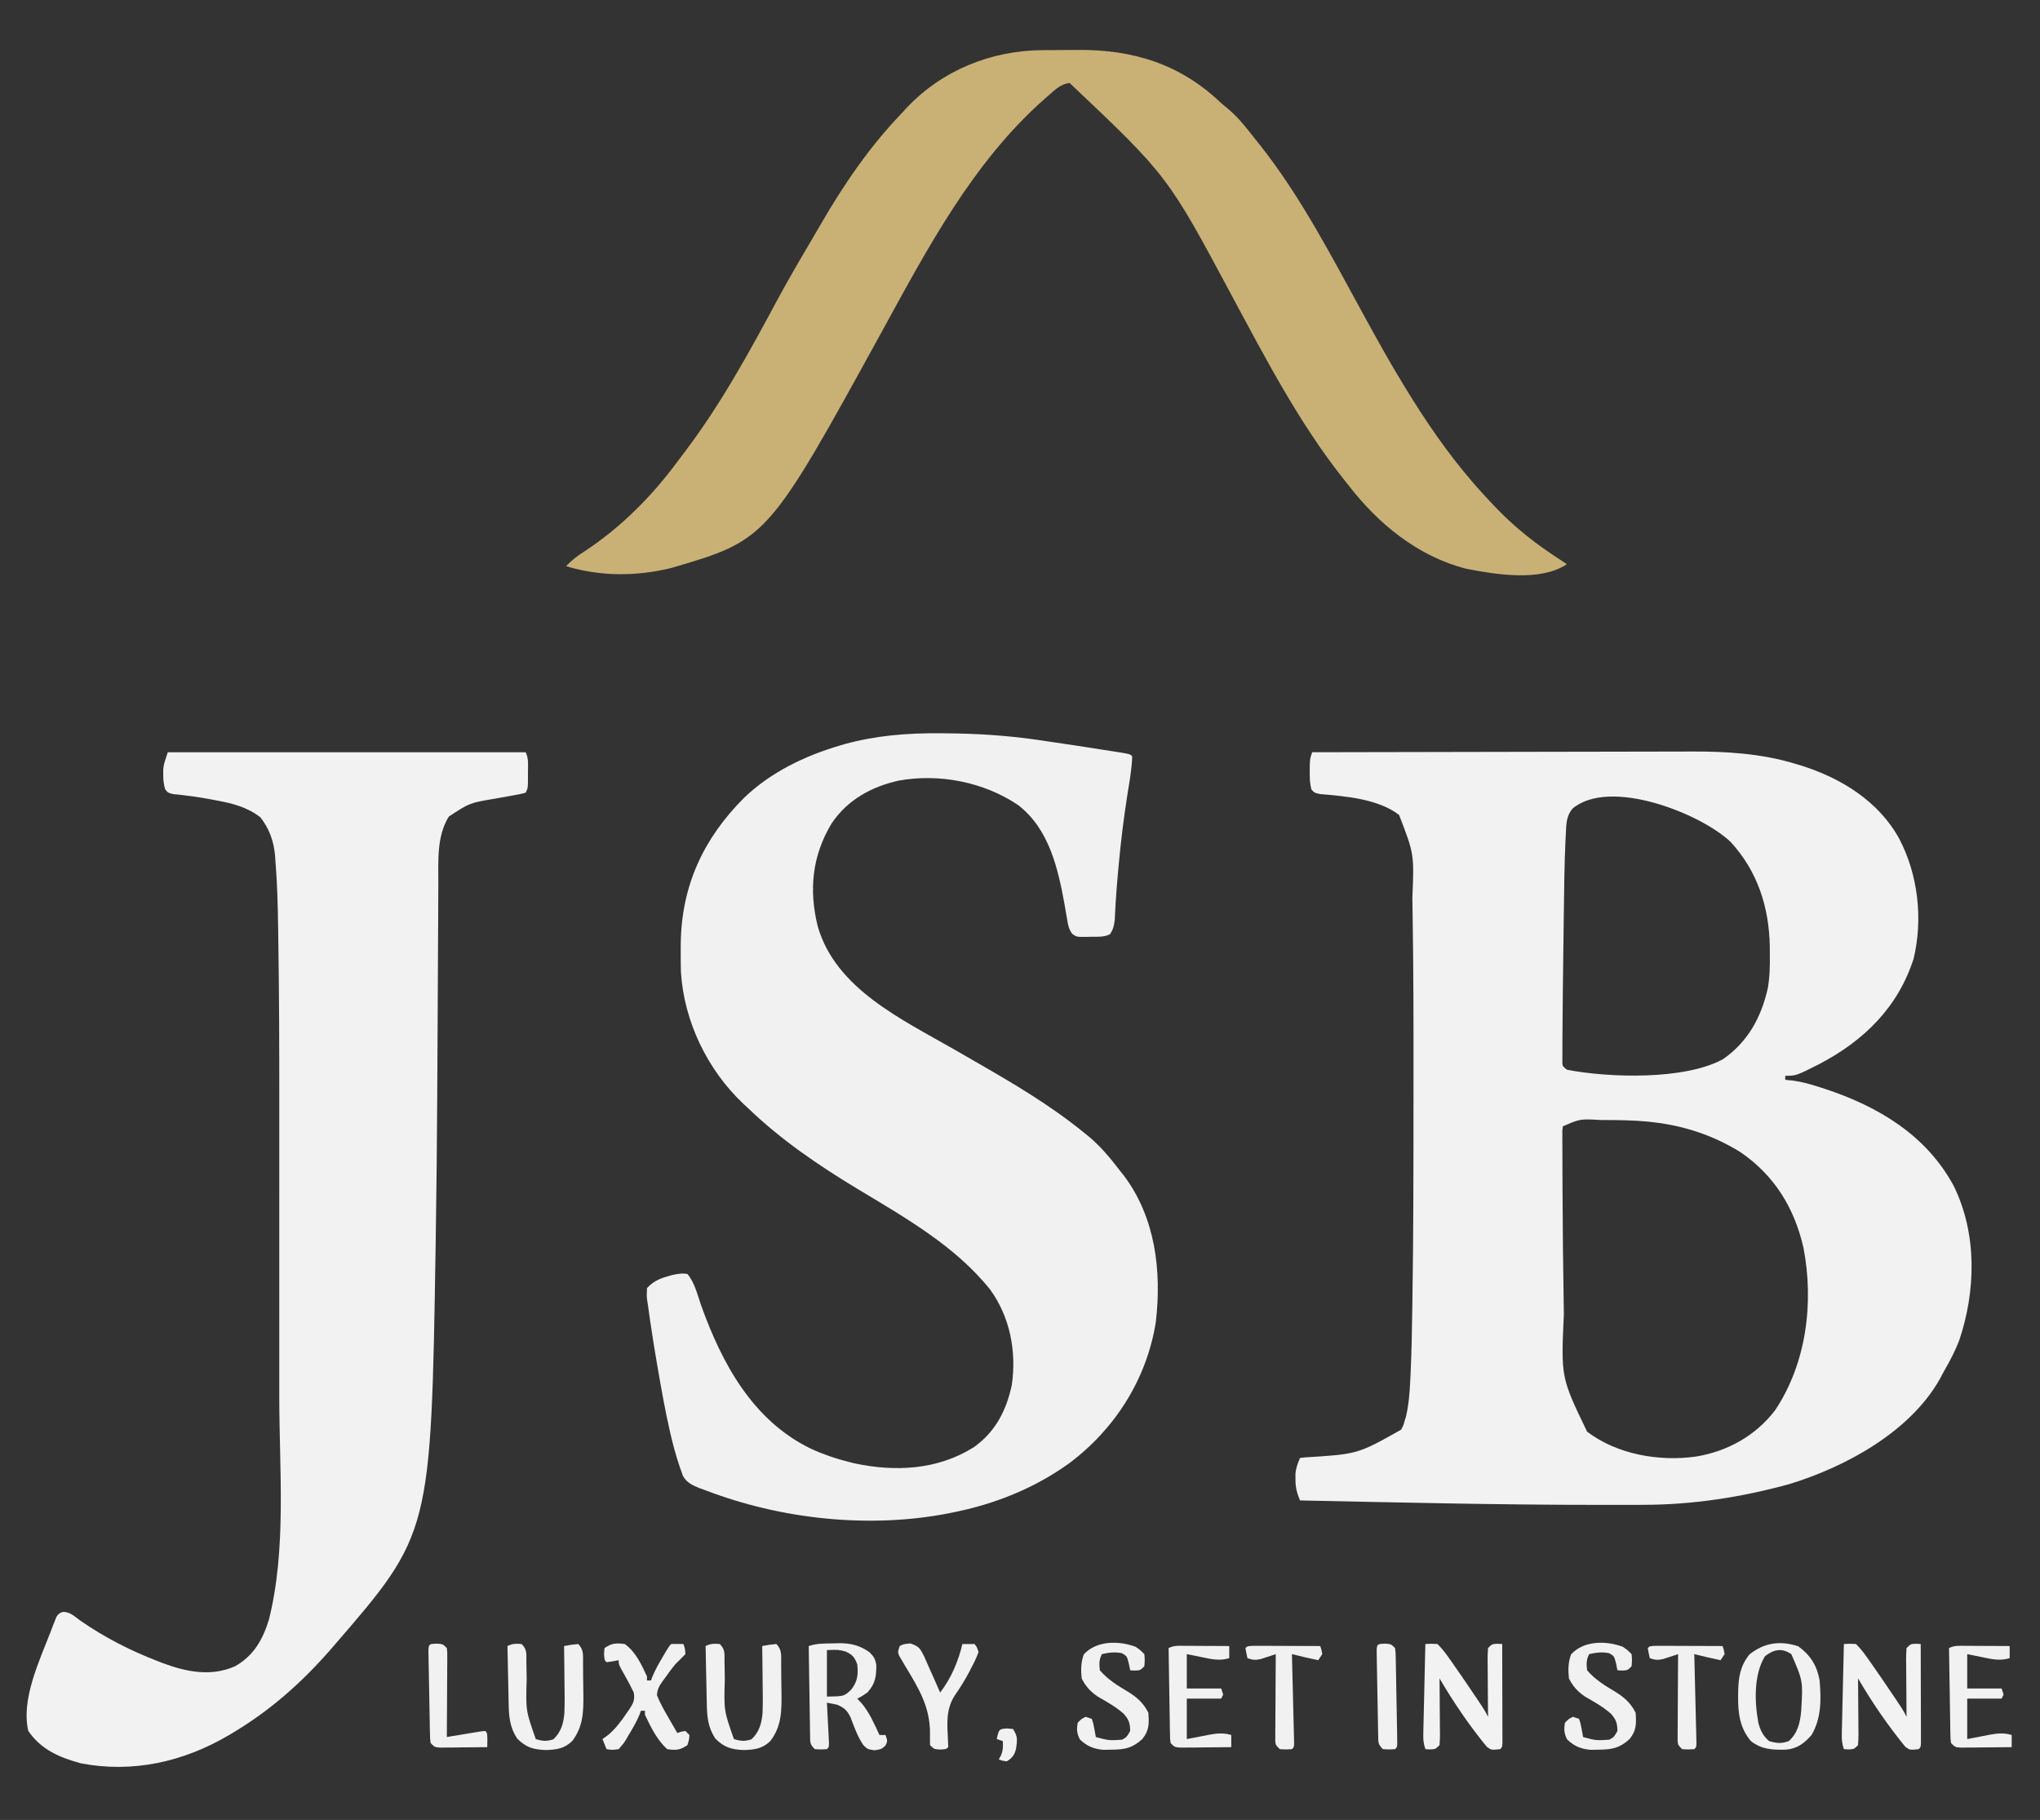 <?xml version="1.0" encoding="UTF-8"?>
<svg version="1.1" xmlns="http://www.w3.org/2000/svg" width="1009" height="900">
<rect width="100%" height="100%" fill="#333333" stroke="none"/>
<path d="M0 0 C26.479 -0.07 52.958 -0.123 79.437 -0.155 C91.734 -0.171 104.031 -0.192 116.328 -0.226 C127.055 -0.256 137.782 -0.276 148.509 -0.282 C154.181 -0.286 159.852 -0.295 165.524 -0.317 C170.88 -0.338 176.236 -0.344 181.593 -0.339 C183.541 -0.34 185.49 -0.346 187.438 -0.358 C204.66 -0.456 222.303 0.632 238.875 5.688 C240.155 6.067 240.155 6.067 241.46 6.453 C261.401 12.65 280.122 24.088 290.37 42.75 C299.714 60.572 302.184 82.437 297.5 102.062 C289.792 126.099 272.996 142.565 251.037 154.097 C239.39 160 239.39 160 234 160 C234 160.66 234 161.32 234 162 C235.134 162.111 236.269 162.222 237.438 162.336 C242.14 162.929 246.499 164.172 251 165.625 C251.824 165.889 252.648 166.154 253.496 166.426 C279.976 175.142 303.9 189.389 317.398 214.613 C328.947 238.236 328.314 266.422 320 291 C318.035 295.985 315.633 300.683 312.961 305.322 C312.112 306.804 311.316 308.316 310.527 309.832 C295.735 336.142 263.84 353.425 235.906 361.953 C212.355 368.41 188.262 372.143 163.824 372.168 C162.517 372.172 161.21 372.176 159.863 372.18 C156.235 372.19 152.607 372.19 148.98 372.188 C146.676 372.187 144.373 372.188 142.07 372.19 C92.708 372.199 43.35 371.017 -6 370 C-7.562 366.3 -8.273 363.535 -8.25 359.5 C-8.258 358.123 -8.258 358.123 -8.266 356.719 C-7.982 353.815 -7.128 351.673 -6 349 C-5.205 348.905 -4.411 348.81 -3.592 348.712 C22.525 347.108 22.525 347.108 44 335 C45.161 332.848 45.161 332.848 45.75 330.625 C46.083 329.562 46.083 329.562 46.422 328.477 C47.786 322.632 48.23 316.71 48.527 310.73 C48.569 309.909 48.61 309.088 48.653 308.242 C49.2 296.605 49.387 284.96 49.562 273.312 C49.573 272.645 49.583 271.977 49.594 271.289 C50.091 239.018 50.11 206.743 50.122 174.468 C50.124 170.289 50.127 166.11 50.131 161.931 C50.158 134.229 50.124 106.528 49.673 78.828 C49.636 76.557 49.602 74.286 49.571 72.015 C50.468 50.367 50.468 50.367 43 31 C32.663 23.038 16.478 21.756 3.879 20.688 C1 20 1 20 -0.398 18.348 C-1.177 15.311 -1.227 12.571 -1.188 9.438 C-1.178 7.734 -1.178 7.734 -1.168 5.996 C-1 3 -1 3 0 0 Z M128.75 27.895 C125.652 31.621 125.714 35.568 125.473 40.203 C125.431 40.978 125.39 41.753 125.347 42.551 C124.736 55.212 124.639 67.894 124.467 80.568 C124.437 82.767 124.406 84.966 124.375 87.166 C124.236 97.11 124.112 107.055 124 117 C123.987 118.154 123.974 119.309 123.96 120.498 C123.898 126.196 123.848 131.894 123.824 137.593 C123.816 139.188 123.806 140.784 123.792 142.379 C123.774 144.523 123.77 146.668 123.77 148.812 C123.765 149.974 123.761 151.135 123.757 152.332 C123.727 155.154 123.727 155.154 126 157 C146.623 161.005 184.185 162.209 203.211 151.789 C215.55 143.232 222.233 130.913 225.4 116.514 C226.367 110.852 226.446 105.295 226.375 99.562 C226.361 97.789 226.361 97.789 226.346 95.98 C226.011 76.604 220.299 58.789 206.938 44.312 C192.235 30.313 147.183 12.374 128.75 27.895 Z M124 185 C123.701 187.031 123.701 187.031 123.757 189.4 C123.754 190.326 123.751 191.252 123.748 192.207 C123.755 193.228 123.762 194.249 123.77 195.301 C123.77 196.376 123.77 197.451 123.77 198.559 C123.773 202.144 123.792 205.728 123.812 209.312 C123.82 211.812 123.827 214.312 123.834 216.812 C123.905 235.897 124.14 254.98 124.438 274.062 C124.457 275.358 124.476 276.654 124.496 277.989 C123.057 309.166 123.057 309.166 136 336 C150.855 347.252 171.51 350.829 189.65 348.328 C205.324 345.803 219.359 338.043 229.051 325.305 C244.507 302.071 248.25 272.108 243 245 C238.494 225.305 228.611 209.209 211.797 197.738 C198.729 189.617 184.272 184.775 169 183 C168.046 182.889 167.092 182.778 166.109 182.664 C159.162 182.005 152.223 181.901 145.25 181.875 C144.375 181.87 143.5 181.866 142.598 181.861 C132.552 181.279 132.552 181.279 124 185 Z " fill="#F2F2F2" transform="translate(649,372)"/>
<path d="M0 0 C1.34 0.007 1.34 0.007 2.706 0.015 C18.32 0.116 33.605 1.089 49.062 3.375 C49.938 3.503 50.813 3.631 51.716 3.763 C62.855 5.398 73.986 7.088 85.105 8.852 C85.996 8.99 86.886 9.128 87.803 9.271 C93.946 10.259 93.946 10.259 95.062 11.375 C94.875 17.69 93.692 24.001 92.704 30.229 C90.871 41.833 89.448 53.431 88.375 65.125 C88.256 66.419 88.137 67.714 88.014 69.047 C87.557 74.203 87.107 79.353 86.83 84.521 C86.772 85.541 86.772 85.541 86.714 86.58 C86.612 88.466 86.521 90.353 86.43 92.239 C86.087 95.169 85.684 96.941 84.062 99.375 C81.044 100.884 77.933 100.6 74.625 100.625 C73.944 100.646 73.262 100.666 72.561 100.688 C67.552 100.727 67.552 100.727 65.419 99.195 C63.638 96.805 63.338 94.859 62.852 91.922 C62.566 90.291 62.566 90.291 62.276 88.627 C61.985 86.894 61.985 86.894 61.688 85.125 C58.409 66.987 54.035 47.349 38.629 35.504 C21.694 24.075 -0.182 19.814 -20.312 23.375 C-33.966 26.409 -45.824 32.916 -53.688 44.688 C-63.26 60.692 -64.906 77.395 -60.515 95.344 C-51.683 126.4 -18.647 141.566 7.062 156.375 C7.984 156.906 7.984 156.906 8.924 157.448 C11.785 159.096 14.648 160.742 17.51 162.388 C36.141 173.097 54.359 183.784 71.062 197.375 C71.965 198.103 72.867 198.832 73.797 199.582 C79.664 204.549 84.393 210.29 89.062 216.375 C89.681 217.155 90.3 217.935 90.938 218.738 C106.551 239.475 109.694 265.986 106.733 291.179 C102.286 319.306 86.548 344.074 63.875 361 C46.667 373.427 26.856 381.283 6.062 385.375 C4.955 385.599 4.955 385.599 3.825 385.828 C-35.325 393.381 -78.886 388.618 -115.938 374.375 C-116.922 374.022 -117.907 373.669 -118.922 373.305 C-122.444 371.849 -125.193 370.675 -127.135 367.284 C-129.384 361.199 -131.252 355.125 -132.75 348.812 C-132.997 347.775 -133.244 346.738 -133.499 345.669 C-135.94 335.016 -137.836 324.269 -139.688 313.5 C-139.836 312.644 -139.985 311.788 -140.138 310.906 C-141.144 305.072 -142.066 299.23 -142.938 293.375 C-143.074 292.497 -143.211 291.618 -143.352 290.713 C-143.749 288.101 -144.107 285.486 -144.453 282.867 C-144.578 282.072 -144.703 281.277 -144.831 280.458 C-145.103 278.214 -145.103 278.214 -144.938 274.375 C-141.962 271.204 -139.086 269.792 -134.938 268.625 C-134.113 268.383 -133.287 268.14 -132.438 267.891 C-129.724 267.331 -127.685 266.923 -124.938 267.375 C-121.38 271.556 -120.024 277.499 -118.25 282.625 C-107.977 311.459 -92.634 339.863 -63.942 353.746 C-57.782 356.584 -51.526 358.747 -44.938 360.375 C-44.085 360.588 -43.233 360.8 -42.355 361.02 C-22.064 365.352 -1.075 364.292 16.777 353.004 C27.448 345.398 32.866 334.826 35.531 322.145 C37.894 305.701 34.622 288.632 24.812 275.125 C7.603 253.557 -17.369 239.435 -40.697 225.388 C-60.035 213.715 -78.637 201.079 -94.938 185.375 C-96.119 184.288 -96.119 184.288 -97.324 183.18 C-115.095 166.37 -126.627 142.476 -128.145 118.042 C-128.24 114.567 -128.267 111.101 -128.25 107.625 C-128.244 106.394 -128.239 105.162 -128.233 103.894 C-127.853 75.346 -117.007 51.971 -96.842 31.845 C-83.67 19.233 -66.915 11.16 -49.562 6.062 C-48.786 5.832 -48.01 5.602 -47.21 5.364 C-31.662 1.094 -16.056 -0.153 0 0 Z " fill="#F1F1F1" transform="translate(464.938,362.625)"/>
<path d="M0 0 C58.41 0 116.82 0 177 0 C178.579 3.158 178.143 6.537 178.125 10 C178.129 10.737 178.133 11.475 178.137 12.234 C178.127 17.747 178.127 17.747 177 20 C174.75 20.623 174.75 20.623 171.785 21.148 C170.706 21.35 169.626 21.551 168.514 21.758 C166.248 22.163 163.983 22.567 161.717 22.969 C149.273 25.058 149.273 25.058 139 31.812 C132.854 41.607 133.846 54.11 133.811 65.266 C133.803 66.694 133.794 68.122 133.785 69.55 C133.767 72.62 133.752 75.691 133.74 78.762 C133.719 83.69 133.691 88.618 133.663 93.547 C133.608 103.208 133.56 112.869 133.513 122.53 C133.441 137.139 133.365 151.747 133.281 166.355 C133.276 167.198 133.272 168.04 133.267 168.908 C133.129 192.734 132.907 216.556 132.523 240.379 C132.504 241.611 132.485 242.843 132.465 244.113 C130.187 386.333 130.187 386.333 82 442 C80.96 443.207 80.96 443.207 79.898 444.438 C65.757 460.482 50.408 474.051 32 485 C31.117 485.528 31.117 485.528 30.216 486.066 C7.806 499.259 -17.308 504.939 -43 500 C-53.558 497.121 -62.67 493.246 -69 484 C-72.696 468.287 -63.339 448.932 -57.812 434.562 C-57.332 433.284 -57.332 433.284 -56.842 431.98 C-56.529 431.204 -56.217 430.428 -55.895 429.629 C-55.625 428.949 -55.355 428.269 -55.077 427.569 C-54 426 -54 426 -52.069 425.165 C-48.547 424.884 -46.156 427.319 -43.438 429.312 C-31.396 437.692 -18.621 444.225 -4.938 449.5 C-4.094 449.826 -3.25 450.153 -2.38 450.489 C9.312 454.818 21.542 457.261 33.375 451.938 C42.518 446.721 46.929 438.857 50 429 C58.784 394.068 55.152 354.909 55.134 319.219 C55.133 315.21 55.133 311.202 55.134 307.194 C55.134 306.184 55.134 306.184 55.134 305.153 C55.135 303.783 55.135 302.413 55.135 301.043 C55.138 288.281 55.135 275.52 55.129 262.758 C55.125 251.95 55.126 241.142 55.13 230.333 C55.136 217.644 55.138 204.955 55.135 192.266 C55.134 190.895 55.134 189.523 55.134 188.152 C55.134 187.478 55.134 186.804 55.133 186.109 C55.133 181.497 55.134 176.885 55.136 172.272 C55.148 146.266 55.077 120.263 54.673 94.259 C54.636 91.884 54.602 89.508 54.571 87.132 C54.418 75.889 54.139 64.671 53.211 53.461 C53.152 52.633 53.093 51.805 53.032 50.953 C52.363 43.888 50.189 37.814 45.812 32.188 C39.451 27.239 32.127 25.295 24.312 23.875 C23.448 23.707 22.584 23.54 21.694 23.367 C15.34 22.162 8.995 21.294 2.555 20.688 C0 20 0 20 -1.352 18.242 C-2.068 15.766 -2.266 13.703 -2.25 11.125 C-2.258 9.891 -2.258 9.891 -2.266 8.633 C-2 6 -2 6 0 0 Z " fill="#F2F2F2" transform="translate(83,372)"/>
<path d="M0 0 C0.931 -0.006 1.862 -0.011 2.822 -0.017 C4.788 -0.027 6.755 -0.033 8.722 -0.037 C11.682 -0.047 14.641 -0.078 17.602 -0.109 C44.945 -0.263 68.273 7.038 88.219 26.203 C89.568 27.334 90.922 28.459 92.281 29.578 C97.242 33.913 101.175 39.027 105.219 44.203 C106.013 45.193 106.807 46.183 107.625 47.203 C128.135 73.166 143.476 103.279 159.363 132.182 C165.474 143.294 171.608 154.378 178.219 165.203 C178.898 166.318 178.898 166.318 179.59 167.456 C189.385 183.46 199.958 198.971 212.219 213.203 C212.898 213.993 213.577 214.784 214.277 215.598 C216.548 218.177 218.867 220.697 221.219 223.203 C221.971 224.006 221.971 224.006 222.738 224.825 C231.179 233.763 240.06 241.291 250.219 248.203 C251.191 248.867 252.163 249.531 253.164 250.215 C255.171 251.564 257.184 252.897 259.219 254.203 C246.064 262.973 224.05 259.312 209.387 256.457 C185.547 250.327 166.038 234.399 151.219 215.203 C150.21 213.933 149.201 212.664 148.191 211.395 C126.605 184.013 110.158 152.411 93.684 121.796 C61.721 62.063 61.721 62.063 13.219 16.203 C8.729 16.82 5.943 19.68 2.656 22.578 C2.039 23.117 1.421 23.656 0.784 24.211 C-34.51 55.301 -57.095 98.105 -79.395 138.793 C-136.179 242.155 -136.179 242.155 -183.973 256.137 C-201.16 260.299 -218.824 260.303 -235.781 255.203 C-232.888 252.106 -229.927 249.891 -226.344 247.641 C-208.845 236.109 -193.487 220.756 -181.062 203.933 C-179.778 202.198 -178.469 200.483 -177.156 198.77 C-159.536 175.542 -145.377 149.755 -131.631 124.117 C-126.13 113.901 -120.277 103.9 -114.375 93.911 C-112.914 91.429 -111.467 88.94 -110.027 86.445 C-98.547 66.6 -85.718 47.754 -69.781 31.203 C-68.995 30.342 -68.209 29.481 -67.398 28.594 C-49.837 9.931 -25.448 0.123 0 0 Z " fill="#C9B176" transform="translate(515.781,24.797)"/>
<path d="M0 0 C2.826 -0.179 2.826 -0.179 6 0 C8.21 2.271 9.854 4.293 11.625 6.875 C12.131 7.582 12.638 8.288 13.159 9.016 C14.8 11.326 16.404 13.658 18 16 C18.562 16.822 19.124 17.645 19.704 18.492 C29.289 32.579 29.289 32.579 31 36 C30.99 34.981 30.979 33.961 30.968 32.911 C30.932 29.135 30.909 25.359 30.89 21.583 C30.88 19.948 30.866 18.313 30.849 16.677 C30.825 14.329 30.814 11.981 30.805 9.633 C30.789 8.533 30.789 8.533 30.773 7.41 C30.773 5.605 30.878 3.801 31 2 C33 0 33 0 35.625 -0.125 C36.409 -0.084 37.193 -0.043 38 0 C38.025 7.245 38.043 14.49 38.055 21.735 C38.06 24.201 38.067 26.668 38.075 29.135 C38.088 32.672 38.093 36.209 38.098 39.746 C38.103 40.856 38.108 41.967 38.113 43.111 C38.113 44.132 38.113 45.153 38.114 46.205 C38.116 47.109 38.118 48.012 38.12 48.944 C38 51 38 51 37 52 C32.629 52.454 32.629 52.454 30.402 50.848 C21.684 40.223 13.942 28.851 7 17 C7.01 17.989 7.021 18.978 7.032 19.998 C7.068 23.661 7.091 27.325 7.11 30.989 C7.12 32.576 7.134 34.163 7.151 35.75 C7.175 38.029 7.186 40.307 7.195 42.586 C7.206 43.297 7.216 44.009 7.227 44.742 C7.227 46.496 7.122 48.25 7 50 C5 52 5 52 2.375 52.125 C1.591 52.084 0.807 52.042 0 52 C-0.989 49.032 -1.093 47.245 -1.022 44.161 C-1.002 43.181 -0.982 42.2 -0.961 41.189 C-0.934 40.133 -0.907 39.077 -0.879 37.988 C-0.855 36.905 -0.832 35.822 -0.807 34.705 C-0.731 31.241 -0.647 27.777 -0.562 24.312 C-0.509 21.966 -0.457 19.619 -0.404 17.271 C-0.275 11.514 -0.14 5.757 0 0 Z " fill="#F2F2F2" transform="translate(912,813)"/>
<path d="M0 0 C2.826 -0.179 2.826 -0.179 6 0 C8.21 2.271 9.854 4.293 11.625 6.875 C12.131 7.582 12.638 8.288 13.159 9.016 C14.8 11.326 16.404 13.658 18 16 C18.562 16.822 19.124 17.645 19.704 18.492 C29.289 32.579 29.289 32.579 31 36 C30.99 34.981 30.979 33.961 30.968 32.911 C30.932 29.135 30.909 25.359 30.89 21.583 C30.88 19.948 30.866 18.313 30.849 16.677 C30.825 14.329 30.814 11.981 30.805 9.633 C30.789 8.533 30.789 8.533 30.773 7.41 C30.773 5.605 30.878 3.801 31 2 C33 0 33 0 35.625 -0.125 C36.409 -0.084 37.193 -0.043 38 0 C38.025 7.245 38.043 14.49 38.055 21.735 C38.06 24.201 38.067 26.668 38.075 29.135 C38.088 32.672 38.093 36.209 38.098 39.746 C38.103 40.856 38.108 41.967 38.113 43.111 C38.113 44.132 38.113 45.153 38.114 46.205 C38.116 47.109 38.118 48.012 38.12 48.944 C38 51 38 51 37 52 C32.629 52.454 32.629 52.454 30.402 50.848 C21.684 40.223 13.942 28.851 7 17 C7.01 17.989 7.021 18.978 7.032 19.998 C7.068 23.661 7.091 27.325 7.11 30.989 C7.12 32.576 7.134 34.163 7.151 35.75 C7.175 38.029 7.186 40.307 7.195 42.586 C7.206 43.297 7.216 44.009 7.227 44.742 C7.227 46.496 7.122 48.25 7 50 C5 52 5 52 2.375 52.125 C1.591 52.084 0.807 52.042 0 52 C-0.989 49.032 -1.093 47.245 -1.022 44.161 C-1.002 43.181 -0.982 42.2 -0.961 41.189 C-0.934 40.133 -0.907 39.077 -0.879 37.988 C-0.855 36.905 -0.832 35.822 -0.807 34.705 C-0.731 31.241 -0.647 27.777 -0.562 24.312 C-0.509 21.966 -0.457 19.619 -0.404 17.271 C-0.275 11.514 -0.14 5.757 0 0 Z " fill="#F2F2F2" transform="translate(705,813)"/>
<path d="M0 0 C1.238 -0.044 1.238 -0.044 2.502 -0.088 C8.456 -0.149 12.871 0.906 17.812 4.312 C20.027 6.497 20.689 7.64 21.246 10.68 C21.255 16.388 20.799 19.895 16.812 24.312 C14.062 26.188 14.062 26.188 11.812 27.312 C12.514 28.055 13.215 28.797 13.938 29.562 C17.868 34.225 20.232 39.833 22.812 45.312 C23.802 45.312 24.793 45.312 25.812 45.312 C26.812 48.312 26.812 48.312 25.812 50.5 C23.812 52.312 23.812 52.312 20.375 52.875 C16.812 52.312 16.812 52.312 14.773 50.223 C11.888 45.94 10.297 41.3 8.473 36.492 C6.614 32.932 5.454 31.886 1.812 30.312 C0.151 29.956 -1.516 29.62 -3.188 29.312 C-3.134 30.304 -3.134 30.304 -3.08 31.316 C-2.923 34.294 -2.774 37.272 -2.625 40.25 C-2.569 41.291 -2.513 42.332 -2.455 43.404 C-2.407 44.394 -2.358 45.383 -2.309 46.402 C-2.261 47.319 -2.214 48.235 -2.166 49.179 C-2.188 51.312 -2.188 51.312 -3.188 52.312 C-6.125 52.5 -6.125 52.5 -9.188 52.312 C-11.677 49.823 -11.453 49.025 -11.506 45.587 C-11.526 44.607 -11.546 43.626 -11.567 42.615 C-11.578 41.554 -11.59 40.492 -11.602 39.398 C-11.621 38.314 -11.64 37.229 -11.66 36.111 C-11.72 32.637 -11.766 29.162 -11.812 25.688 C-11.851 23.336 -11.89 20.984 -11.93 18.633 C-12.026 12.86 -12.111 7.086 -12.188 1.312 C-8.101 -0.05 -4.282 0.049 0 0 Z M-3.188 3.312 C-3.188 10.902 -3.188 18.492 -3.188 26.312 C5.281 26.193 5.281 26.193 8.812 22.875 C12.029 18.753 12.345 15.45 11.812 10.312 C10.402 6.709 9.515 5.641 6 4 C2.378 3.102 2.378 3.102 -3.188 3.312 Z " fill="#F1F1F1" transform="translate(412.188,812.688)"/>
<path d="M0 0 C6.078 4.448 9.232 9.508 10.562 16.875 C11.359 26.201 11.46 35.56 6.562 43.875 C2.956 48.006 -0.48 50.608 -6.074 51.113 C-12.711 51.275 -18.061 51.07 -23.438 46.875 C-28.902 40.404 -29.809 33.166 -29.75 25 C-29.745 24.206 -29.74 23.411 -29.735 22.593 C-29.59 15.332 -28.764 9.768 -24.125 4 C-16.788 -1.801 -8.957 -2.931 0 0 Z M-16.438 4.875 C-22.112 13.995 -21.653 27.729 -19.688 38.062 C-18.666 41.746 -17.386 44.325 -14.438 46.875 C-10.633 47.982 -8.424 48.234 -4.688 46.875 C-0.24 42.922 0.905 37.796 1.438 32.031 C2.336 17.11 2.336 17.11 -3.438 3.875 C-8.143 0.688 -12.093 1.533 -16.438 4.875 Z " fill="#F1F1F1" transform="translate(889.438,814.125)"/>
<path d="M0 0 C5.403 3.822 8.24 10.111 11 16 C11 16.66 11 17.32 11 18 C11.66 18 12.32 18 13 18 C13.385 16.956 13.385 16.956 13.777 15.891 C15.139 12.671 16.786 9.761 18.562 6.75 C19.183 5.693 19.803 4.636 20.441 3.547 C22 1 22 1 23 0 C25 -0.041 27 -0.043 29 0 C29.812 2.188 29.812 2.188 30 5 C28.366 6.699 26.692 8.359 25 10 C23.268 12.095 21.691 14.28 20.125 16.5 C19.71 17.056 19.295 17.611 18.867 18.184 C17.158 20.604 16.011 22.382 15.957 25.387 C17.491 29.23 19.479 32.743 21.562 36.312 C21.987 37.053 22.412 37.794 22.85 38.557 C23.894 40.375 24.946 42.188 26 44 C26.619 43.794 27.238 43.587 27.875 43.375 C28.576 43.251 29.277 43.127 30 43 C30.66 43.66 31.32 44.32 32 45 C31.812 47.5 31.812 47.5 31 50 C27.235 52.51 25.457 52.615 21 52 C15.977 47.467 12.883 41.063 10 35 C10 34.34 10 33.68 10 33 C9.34 33 8.68 33 8 33 C7.758 33.674 7.515 34.348 7.266 35.043 C5.712 38.674 3.818 41.955 1.75 45.312 C1.38 45.958 1.01 46.603 0.629 47.268 C-0.516 49.113 -0.516 49.113 -3 52 C-6.297 52.418 -6.297 52.418 -9 52 C-9.66 50.35 -10.32 48.7 -11 47 C-10.031 46.299 -9.061 45.597 -8.062 44.875 C-4.35 41.682 -1.652 38.036 1.062 34 C1.481 33.407 1.899 32.814 2.33 32.203 C4.307 29.149 5.1 27.553 4.441 23.922 C2.99 20.981 1.503 18.097 -0.125 15.25 C-3 10.215 -3 10.215 -3 8 C-4.454 8.278 -4.454 8.278 -5.938 8.562 C-6.948 8.707 -7.959 8.851 -9 9 C-10 8 -10 8 -10.25 5.062 C-10.168 4.052 -10.085 3.041 -10 2 C-6.25 -0.5 -4.441 -0.536 0 0 Z " fill="#F1F1F1" transform="translate(309,813)"/>
<path d="M0 0 C2.851 2.851 2.285 4.854 2.344 8.844 C2.358 9.527 2.373 10.211 2.388 10.916 C2.435 13.11 2.469 15.305 2.5 17.5 C2.04 32.921 2.04 32.921 7 47 C10.359 48.045 12.33 48.218 15.688 47.125 C19.51 43.613 20.747 39.165 21.153 34.083 C21.372 28.702 21.274 23.321 21.188 17.938 C21.172 16.292 21.159 14.647 21.146 13.002 C21.114 9.001 21.062 5.001 21 1 C24.375 0.375 24.375 0.375 28 0 C30.886 2.886 30.343 5.849 30.371 9.719 C30.385 10.878 30.385 10.878 30.398 12.06 C30.413 13.701 30.422 15.341 30.426 16.982 C30.437 19.463 30.486 21.942 30.537 24.422 C30.627 33.147 30.566 40.753 25 48 C21.044 51.769 17.332 52.257 11.938 52.438 C5.843 52.209 2.077 51.135 -2.25 46.688 C-5.89 41.097 -6.318 35.791 -6.414 29.32 C-6.433 28.508 -6.453 27.695 -6.473 26.857 C-6.532 24.28 -6.579 21.703 -6.625 19.125 C-6.663 17.37 -6.702 15.615 -6.742 13.859 C-6.838 9.573 -6.922 5.287 -7 1 C-4.487 -0.256 -2.783 -0.209 0 0 Z " fill="#F1F1F1" transform="translate(356,813)"/>
<path d="M0 0 C2.851 2.851 2.285 4.854 2.344 8.844 C2.358 9.527 2.373 10.211 2.388 10.916 C2.435 13.11 2.469 15.305 2.5 17.5 C2.04 32.921 2.04 32.921 7 47 C10.359 48.045 12.33 48.218 15.688 47.125 C19.51 43.613 20.747 39.165 21.153 34.083 C21.372 28.702 21.274 23.321 21.188 17.938 C21.172 16.292 21.159 14.647 21.146 13.002 C21.114 9.001 21.062 5.001 21 1 C24.375 0.375 24.375 0.375 28 0 C30.886 2.886 30.343 5.849 30.371 9.719 C30.385 10.878 30.385 10.878 30.398 12.06 C30.413 13.701 30.422 15.341 30.426 16.982 C30.437 19.463 30.486 21.942 30.537 24.422 C30.627 33.147 30.566 40.753 25 48 C21.044 51.769 17.332 52.257 11.938 52.438 C5.843 52.209 2.077 51.135 -2.25 46.688 C-5.89 41.097 -6.318 35.791 -6.414 29.32 C-6.433 28.508 -6.453 27.695 -6.473 26.857 C-6.532 24.28 -6.579 21.703 -6.625 19.125 C-6.663 17.37 -6.702 15.615 -6.742 13.859 C-6.838 9.573 -6.922 5.287 -7 1 C-4.487 -0.256 -2.783 -0.209 0 0 Z " fill="#F1F1F1" transform="translate(258,813)"/>
<path d="M0 0 C2.312 1.625 2.312 1.625 4.312 3.625 C4.562 6.625 4.562 6.625 4.312 9.625 C2.312 11.625 2.312 11.625 -0.312 11.75 C-1.096 11.709 -1.88 11.668 -2.688 11.625 C-3.028 9.954 -3.028 9.954 -3.375 8.25 C-4.308 4.573 -4.308 4.573 -6.875 3.125 C-10.414 2.496 -13.196 2.819 -16.688 3.625 C-18.132 6.514 -18.064 8.421 -17.688 11.625 C-13.683 16.275 -8.968 19.131 -3.771 22.23 C0.723 25 3.936 27.872 6.312 32.625 C6.663 37.965 6.793 41.304 3.312 45.625 C-1.746 50.178 -5.278 50.795 -12 50.875 C-13.296 50.901 -14.591 50.927 -15.926 50.953 C-20.73 50.534 -24.086 49.173 -27.562 45.812 C-29.087 42.849 -29.177 40.91 -28.688 37.625 C-26.875 35.688 -26.875 35.688 -24.688 34.625 C-23.698 34.955 -22.707 35.285 -21.688 35.625 C-20.957 37.691 -20.957 37.691 -20.5 40.188 C-20.341 41.014 -20.183 41.84 -20.02 42.691 C-19.91 43.329 -19.8 43.968 -19.688 44.625 C-13.231 46.365 -13.231 46.365 -6.688 45.938 C-4.406 44.627 -4.406 44.627 -2.688 41.625 C-2.771 37.796 -3.291 36.076 -5.836 33.18 C-9.749 29.674 -14.087 27.292 -18.629 24.688 C-22.298 22.214 -24.709 19.582 -26.688 15.625 C-27.115 11.436 -27.091 7.718 -25.625 3.75 C-19.32 -3.166 -8.276 -3.086 0 0 Z " fill="#F1F1F1" transform="translate(802.688,814.375)"/>
<path d="M0 0 C2.312 1.625 2.312 1.625 4.312 3.625 C4.562 6.625 4.562 6.625 4.312 9.625 C2.312 11.625 2.312 11.625 -0.312 11.75 C-1.096 11.709 -1.88 11.668 -2.688 11.625 C-3.028 9.954 -3.028 9.954 -3.375 8.25 C-4.308 4.573 -4.308 4.573 -6.875 3.125 C-10.414 2.496 -13.196 2.819 -16.688 3.625 C-18.132 6.514 -18.064 8.421 -17.688 11.625 C-13.683 16.275 -8.968 19.131 -3.771 22.23 C0.723 25 3.936 27.872 6.312 32.625 C6.663 37.965 6.793 41.304 3.312 45.625 C-1.746 50.178 -5.278 50.795 -12 50.875 C-13.296 50.901 -14.591 50.927 -15.926 50.953 C-20.73 50.534 -24.086 49.173 -27.562 45.812 C-29.087 42.849 -29.177 40.91 -28.688 37.625 C-26.875 35.688 -26.875 35.688 -24.688 34.625 C-23.698 34.955 -22.707 35.285 -21.688 35.625 C-20.957 37.691 -20.957 37.691 -20.5 40.188 C-20.341 41.014 -20.183 41.84 -20.02 42.691 C-19.91 43.329 -19.8 43.968 -19.688 44.625 C-13.231 46.365 -13.231 46.365 -6.688 45.938 C-4.406 44.627 -4.406 44.627 -2.688 41.625 C-2.771 37.796 -3.291 36.076 -5.836 33.18 C-9.749 29.674 -14.087 27.292 -18.629 24.688 C-22.298 22.214 -24.709 19.582 -26.688 15.625 C-27.115 11.436 -27.091 7.718 -25.625 3.75 C-19.32 -3.166 -8.276 -3.086 0 0 Z " fill="#F1F1F1" transform="translate(561.688,814.375)"/>
<path d="M0 0 C1.257 0.003 2.514 0.006 3.809 0.01 C5.127 0.018 6.446 0.027 7.805 0.035 C9.145 0.04 10.484 0.045 11.824 0.049 C15.109 0.061 18.395 0.077 21.68 0.098 C21.68 2.078 21.68 4.058 21.68 6.098 C16.939 7.51 13.077 6.648 8.367 5.66 C5.83 5.145 3.293 4.629 0.68 4.098 C0.68 9.708 0.68 15.318 0.68 21.098 C6.29 21.098 11.9 21.098 17.68 21.098 C18.01 22.088 18.34 23.078 18.68 24.098 C18.35 24.758 18.02 25.418 17.68 26.098 C12.07 26.098 6.46 26.098 0.68 26.098 C0.68 32.698 0.68 39.298 0.68 46.098 C6.051 45.076 6.051 45.076 11.419 44.033 C15.458 43.292 18.656 42.88 22.68 44.098 C22.68 46.078 22.68 48.058 22.68 50.098 C18.729 50.147 14.778 50.183 10.827 50.208 C8.821 50.223 6.815 50.248 4.809 50.273 C3.552 50.28 2.295 50.286 1 50.293 C-0.163 50.303 -1.325 50.314 -2.523 50.325 C-5.32 50.098 -5.32 50.098 -7.32 48.098 C-7.599 46.073 -7.599 46.073 -7.639 43.556 C-7.659 42.615 -7.679 41.675 -7.699 40.705 C-7.711 39.687 -7.722 38.67 -7.734 37.621 C-7.754 36.581 -7.773 35.54 -7.793 34.468 C-7.853 31.137 -7.899 27.805 -7.945 24.473 C-7.983 22.217 -8.023 19.962 -8.062 17.707 C-8.159 12.171 -8.244 6.634 -8.32 1.098 C-5.502 -0.311 -3.148 -0.014 0 0 Z " fill="#F1F1F1" transform="translate(972.32,813.902)"/>
<path d="M0 0 C1.257 0.003 2.514 0.006 3.809 0.01 C5.127 0.018 6.446 0.027 7.805 0.035 C9.145 0.04 10.484 0.045 11.824 0.049 C15.109 0.061 18.395 0.077 21.68 0.098 C21.68 2.078 21.68 4.058 21.68 6.098 C16.939 7.51 13.077 6.648 8.367 5.66 C5.83 5.145 3.293 4.629 0.68 4.098 C0.68 9.708 0.68 15.318 0.68 21.098 C6.29 21.098 11.9 21.098 17.68 21.098 C18.01 22.088 18.34 23.078 18.68 24.098 C18.35 24.758 18.02 25.418 17.68 26.098 C12.07 26.098 6.46 26.098 0.68 26.098 C0.68 32.698 0.68 39.298 0.68 46.098 C6.051 45.076 6.051 45.076 11.419 44.033 C15.458 43.292 18.656 42.88 22.68 44.098 C22.68 46.078 22.68 48.058 22.68 50.098 C18.729 50.147 14.778 50.183 10.827 50.208 C8.821 50.223 6.815 50.248 4.809 50.273 C3.552 50.28 2.295 50.286 1 50.293 C-0.163 50.303 -1.325 50.314 -2.523 50.325 C-5.32 50.098 -5.32 50.098 -7.32 48.098 C-7.599 46.073 -7.599 46.073 -7.639 43.556 C-7.659 42.615 -7.679 41.675 -7.699 40.705 C-7.711 39.687 -7.722 38.67 -7.734 37.621 C-7.754 36.581 -7.773 35.54 -7.793 34.468 C-7.853 31.137 -7.899 27.805 -7.945 24.473 C-7.983 22.217 -8.023 19.962 -8.062 17.707 C-8.159 12.171 -8.244 6.634 -8.32 1.098 C-5.502 -0.311 -3.148 -0.014 0 0 Z " fill="#F1F1F1" transform="translate(586.32,813.902)"/>
<path d="M0 0 C4.458 1.529 4.746 2.363 6.836 6.414 C7.812 8.546 8.761 10.692 9.684 12.848 C10.177 13.94 10.67 15.033 11.178 16.158 C12.392 18.857 13.58 21.565 14.746 24.285 C20.112 17.355 23.762 8.815 25.746 0.285 C27.726 0.285 29.706 0.285 31.746 0.285 C32.961 1.816 32.961 1.816 33.746 4.285 C32.731 6.977 31.669 9.276 30.309 11.785 C29.758 12.86 29.758 12.86 29.197 13.956 C26.978 18.229 24.479 22.13 21.746 26.098 C17.587 32.892 18.21 39.761 18.598 47.453 C18.647 48.718 18.696 49.982 18.746 51.285 C17.746 52.285 17.746 52.285 14.809 52.473 C11.746 52.285 11.746 52.285 9.746 50.285 C9.712 48.415 9.689 46.544 9.724 44.674 C9.853 31.298 3.988 21.981 -2.732 10.833 C-3.198 10.034 -3.664 9.236 -4.145 8.414 C-4.573 7.694 -5.001 6.974 -5.442 6.233 C-6.254 4.285 -6.254 4.285 -5.254 1.285 C-3.254 0.285 -3.254 0.285 0 0 Z " fill="#F1F1F1" transform="translate(450.254,812.715)"/>
<path d="M0 0 C1.518 0 3.036 0.006 4.554 0.016 C5.352 0.017 6.15 0.019 6.972 0.02 C9.529 0.026 12.087 0.038 14.644 0.051 C16.374 0.056 18.104 0.061 19.834 0.065 C24.083 0.076 28.332 0.093 32.582 0.114 C33.207 1.926 33.207 1.926 33.582 4.114 C32.922 5.104 32.262 6.094 31.582 7.114 C30.165 6.802 28.748 6.489 27.332 6.176 C26.543 6.002 25.754 5.828 24.941 5.649 C22.813 5.166 20.698 4.646 18.582 4.114 C18.597 4.688 18.611 5.262 18.626 5.853 C18.778 11.806 18.923 17.759 19.064 23.712 C19.117 25.936 19.173 28.161 19.23 30.385 C19.312 33.574 19.387 36.764 19.461 39.953 C19.488 40.954 19.515 41.955 19.543 42.987 C19.563 43.908 19.583 44.829 19.604 45.777 C19.624 46.592 19.643 47.407 19.664 48.247 C19.582 50.114 19.582 50.114 18.582 51.114 C15.644 51.301 15.644 51.301 12.582 51.114 C10.582 49.114 10.582 49.114 10.341 47.165 C10.346 46.37 10.35 45.575 10.355 44.756 C10.355 43.855 10.355 42.954 10.355 42.026 C10.366 41.052 10.376 40.078 10.386 39.074 C10.389 38.078 10.392 37.082 10.395 36.056 C10.406 32.867 10.431 29.678 10.457 26.489 C10.467 24.33 10.476 22.171 10.484 20.012 C10.506 14.712 10.54 9.413 10.582 4.114 C9.906 4.342 9.231 4.57 8.535 4.805 C7.643 5.092 6.751 5.38 5.832 5.676 C4.95 5.966 4.068 6.256 3.16 6.555 C0.503 7.13 -0.889 7.006 -3.418 6.114 C-3.8 4.457 -4.132 2.789 -4.418 1.114 C-3.418 0.114 -3.418 0.114 0 0 Z " fill="#F1F1F1" transform="translate(819.418,813.886)"/>
<path d="M0 0 C1.518 0 3.036 0.006 4.554 0.016 C5.352 0.017 6.15 0.019 6.972 0.02 C9.529 0.026 12.087 0.038 14.644 0.051 C16.374 0.056 18.104 0.061 19.834 0.065 C24.083 0.076 28.332 0.093 32.582 0.114 C33.207 1.926 33.207 1.926 33.582 4.114 C32.922 5.104 32.262 6.094 31.582 7.114 C30.165 6.802 28.748 6.489 27.332 6.176 C26.543 6.002 25.754 5.828 24.941 5.649 C22.813 5.166 20.698 4.646 18.582 4.114 C18.597 4.688 18.611 5.262 18.626 5.853 C18.778 11.806 18.923 17.759 19.064 23.712 C19.117 25.936 19.173 28.161 19.23 30.385 C19.312 33.574 19.387 36.764 19.461 39.953 C19.488 40.954 19.515 41.955 19.543 42.987 C19.563 43.908 19.583 44.829 19.604 45.777 C19.624 46.592 19.643 47.407 19.664 48.247 C19.582 50.114 19.582 50.114 18.582 51.114 C15.644 51.301 15.644 51.301 12.582 51.114 C10.582 49.114 10.582 49.114 10.341 47.165 C10.346 46.37 10.35 45.575 10.355 44.756 C10.355 43.855 10.355 42.954 10.355 42.026 C10.366 41.052 10.376 40.078 10.386 39.074 C10.389 38.078 10.392 37.082 10.395 36.056 C10.406 32.867 10.431 29.678 10.457 26.489 C10.467 24.33 10.476 22.171 10.484 20.012 C10.506 14.712 10.54 9.413 10.582 4.114 C9.906 4.342 9.231 4.57 8.535 4.805 C7.643 5.092 6.751 5.38 5.832 5.676 C4.95 5.966 4.068 6.256 3.16 6.555 C0.503 7.13 -0.889 7.006 -3.418 6.114 C-3.8 4.457 -4.132 2.789 -4.418 1.114 C-3.418 0.114 -3.418 0.114 0 0 Z " fill="#F1F1F1" transform="translate(620.418,813.886)"/>
<path d="M0 0 C3.062 0.188 3.062 0.188 5.062 2.188 C5.303 4.098 5.303 4.098 5.29 6.454 C5.289 7.775 5.289 7.775 5.289 9.123 C5.279 10.075 5.268 11.027 5.258 12.008 C5.255 12.982 5.252 13.955 5.249 14.959 C5.238 18.077 5.213 21.195 5.188 24.312 C5.177 26.423 5.168 28.534 5.16 30.645 C5.138 35.826 5.105 41.007 5.062 46.188 C5.633 46.091 6.203 45.995 6.791 45.896 C9.36 45.467 11.93 45.046 14.5 44.625 C15.398 44.474 16.296 44.322 17.221 44.166 C18.075 44.027 18.929 43.889 19.809 43.746 C20.599 43.615 21.39 43.484 22.205 43.349 C22.818 43.296 23.431 43.243 24.062 43.188 C25.062 44.188 25.062 44.188 25.125 47.75 C25.104 48.884 25.084 50.019 25.062 51.188 C20.771 51.245 16.479 51.281 12.188 51.312 C10.964 51.329 9.741 51.346 8.48 51.363 C6.731 51.373 6.731 51.373 4.945 51.383 C3.867 51.393 2.788 51.404 1.676 51.415 C-0.938 51.188 -0.938 51.188 -2.938 49.188 C-3.223 47.131 -3.223 47.131 -3.272 44.57 C-3.295 43.612 -3.318 42.655 -3.342 41.668 C-3.357 40.632 -3.372 39.595 -3.387 38.527 C-3.408 37.467 -3.43 36.407 -3.453 35.315 C-3.497 33.071 -3.536 30.827 -3.571 28.584 C-3.625 25.136 -3.695 21.688 -3.768 18.24 C-3.808 16.065 -3.848 13.89 -3.887 11.715 C-3.907 10.676 -3.928 9.638 -3.95 8.568 C-3.963 7.613 -3.977 6.659 -3.991 5.676 C-4.005 4.831 -4.019 3.987 -4.033 3.117 C-3.875 -0.071 -3.232 0.206 0 0 Z " fill="#F1F1F1" transform="translate(215.938,812.812)"/>
<path d="M0 0 C3.062 0.188 3.062 0.188 5.062 2.188 C5.348 4.282 5.348 4.282 5.397 6.897 C5.42 7.874 5.443 8.852 5.467 9.859 C5.482 10.918 5.497 11.976 5.512 13.066 C5.533 14.149 5.555 15.231 5.578 16.346 C5.622 18.637 5.661 20.928 5.696 23.219 C5.75 26.739 5.82 30.259 5.893 33.779 C5.933 36 5.973 38.221 6.012 40.441 C6.032 41.502 6.053 42.562 6.075 43.655 C6.095 45.116 6.095 45.116 6.116 46.608 C6.13 47.47 6.144 48.332 6.158 49.22 C6.062 51.188 6.062 51.188 5.062 52.188 C2.125 52.375 2.125 52.375 -0.938 52.188 C-3.421 49.704 -3.207 48.908 -3.272 45.478 C-3.295 44.501 -3.318 43.523 -3.342 42.516 C-3.364 40.928 -3.364 40.928 -3.387 39.309 C-3.419 37.685 -3.419 37.685 -3.453 36.029 C-3.497 33.738 -3.536 31.447 -3.571 29.156 C-3.625 25.636 -3.695 22.116 -3.768 18.596 C-3.808 16.375 -3.848 14.154 -3.887 11.934 C-3.907 10.873 -3.928 9.813 -3.95 8.72 C-3.963 7.746 -3.977 6.771 -3.991 5.767 C-4.005 4.905 -4.019 4.043 -4.033 3.155 C-3.877 -0.062 -3.264 0.208 0 0 Z " fill="#F1F1F1" transform="translate(684.938,812.812)"/>
<path d="M0 0 C1.011 0.083 2.021 0.165 3.062 0.25 C5.574 4.018 5.205 5.757 4.605 10.082 C3.839 13.141 2.723 14.578 0.062 16.25 C-2.188 16 -2.188 16 -3.938 15.25 C-3.607 14.693 -3.277 14.136 -2.938 13.562 C-1.807 10.947 -1.781 9.069 -1.938 6.25 C-2.928 5.92 -3.917 5.59 -4.938 5.25 C-3.826 0.326 -3.826 0.326 0 0 Z " fill="#F1F1F1" transform="translate(497.938,854.75)"/>
</svg>
